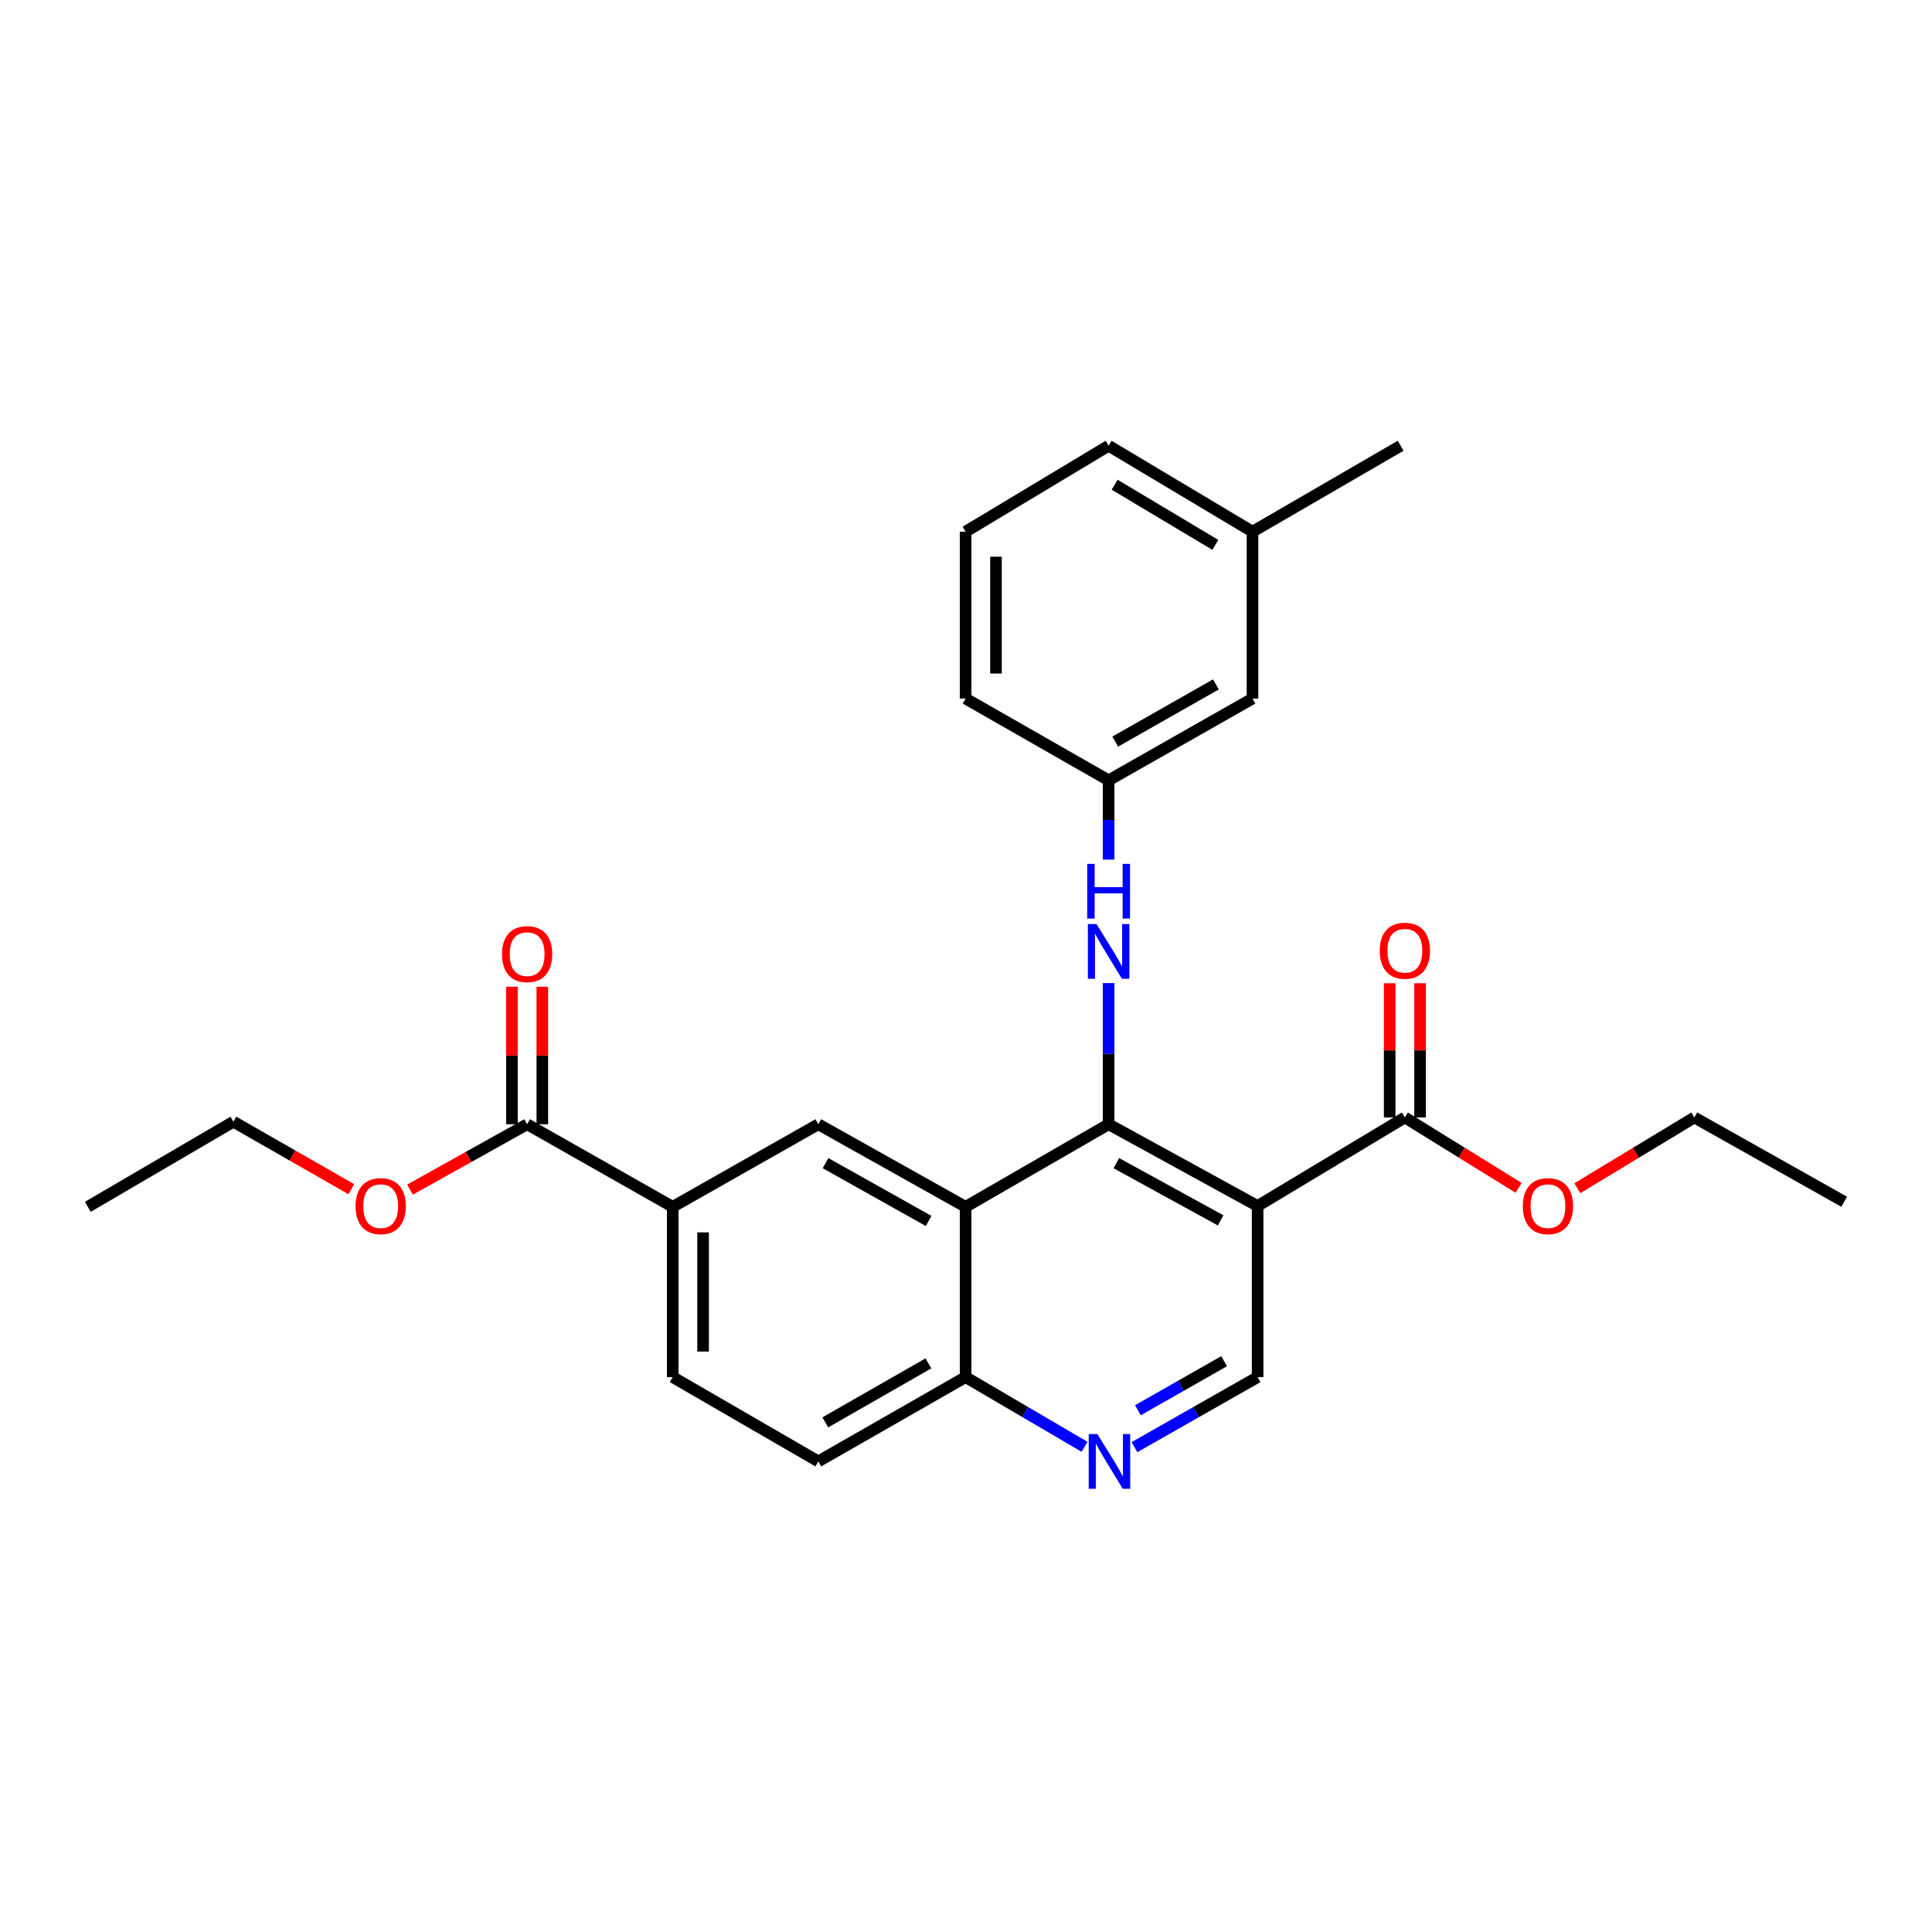 <?xml version='1.0' encoding='iso-8859-1'?>
<svg version='1.1' baseProfile='full'
              xmlns='http://www.w3.org/2000/svg'
                      xmlns:rdkit='http://www.rdkit.org/xml'
                      xmlns:xlink='http://www.w3.org/1999/xlink'
                  xml:space='preserve'
width='1000px' height='1000px' viewBox='0 0 1000 1000'>
<!-- END OF HEADER -->
<rect style='opacity:1.0;fill:#FFFFFF;stroke:none' width='1000' height='1000' x='0' y='0'> </rect>
<path class='bond-0' d='M 573.823,581.912 L 650.941,624.22' style='fill:none;fill-rule:evenodd;stroke:#000000;stroke-width:6px;stroke-linecap:butt;stroke-linejoin:miter;stroke-opacity:1' />
<path class='bond-0' d='M 577.824,602.05 L 631.807,631.666' style='fill:none;fill-rule:evenodd;stroke:#000000;stroke-width:6px;stroke-linecap:butt;stroke-linejoin:miter;stroke-opacity:1' />
<path class='bond-1' d='M 573.823,581.912 L 499.79,624.657' style='fill:none;fill-rule:evenodd;stroke:#000000;stroke-width:6px;stroke-linecap:butt;stroke-linejoin:miter;stroke-opacity:1' />
<path class='bond-5' d='M 573.823,581.912 L 573.823,545.381' style='fill:none;fill-rule:evenodd;stroke:#000000;stroke-width:6px;stroke-linecap:butt;stroke-linejoin:miter;stroke-opacity:1' />
<path class='bond-5' d='M 573.823,545.381 L 573.823,508.85' style='fill:none;fill-rule:evenodd;stroke:#0000FF;stroke-width:6px;stroke-linecap:butt;stroke-linejoin:miter;stroke-opacity:1' />
<path class='bond-3' d='M 650.941,624.22 L 727.159,578.39' style='fill:none;fill-rule:evenodd;stroke:#000000;stroke-width:6px;stroke-linecap:butt;stroke-linejoin:miter;stroke-opacity:1' />
<path class='bond-6' d='M 650.941,624.22 L 650.941,712.787' style='fill:none;fill-rule:evenodd;stroke:#000000;stroke-width:6px;stroke-linecap:butt;stroke-linejoin:miter;stroke-opacity:1' />
<path class='bond-2' d='M 499.79,624.657 L 423.555,581.912' style='fill:none;fill-rule:evenodd;stroke:#000000;stroke-width:6px;stroke-linecap:butt;stroke-linejoin:miter;stroke-opacity:1' />
<path class='bond-2' d='M 480.661,631.967 L 427.297,602.045' style='fill:none;fill-rule:evenodd;stroke:#000000;stroke-width:6px;stroke-linecap:butt;stroke-linejoin:miter;stroke-opacity:1' />
<path class='bond-9' d='M 499.79,624.657 L 499.79,712.787' style='fill:none;fill-rule:evenodd;stroke:#000000;stroke-width:6px;stroke-linecap:butt;stroke-linejoin:miter;stroke-opacity:1' />
<path class='bond-7' d='M 423.555,581.912 L 348.194,624.657' style='fill:none;fill-rule:evenodd;stroke:#000000;stroke-width:6px;stroke-linecap:butt;stroke-linejoin:miter;stroke-opacity:1' />
<path class='bond-11' d='M 735.025,578.39 L 735.025,543.663' style='fill:none;fill-rule:evenodd;stroke:#000000;stroke-width:6px;stroke-linecap:butt;stroke-linejoin:miter;stroke-opacity:1' />
<path class='bond-11' d='M 735.025,543.663 L 735.025,508.936' style='fill:none;fill-rule:evenodd;stroke:#FF0000;stroke-width:6px;stroke-linecap:butt;stroke-linejoin:miter;stroke-opacity:1' />
<path class='bond-11' d='M 719.293,578.39 L 719.293,543.663' style='fill:none;fill-rule:evenodd;stroke:#000000;stroke-width:6px;stroke-linecap:butt;stroke-linejoin:miter;stroke-opacity:1' />
<path class='bond-11' d='M 719.293,543.663 L 719.293,508.936' style='fill:none;fill-rule:evenodd;stroke:#FF0000;stroke-width:6px;stroke-linecap:butt;stroke-linejoin:miter;stroke-opacity:1' />
<path class='bond-16' d='M 727.159,578.39 L 756.596,596.609' style='fill:none;fill-rule:evenodd;stroke:#000000;stroke-width:6px;stroke-linecap:butt;stroke-linejoin:miter;stroke-opacity:1' />
<path class='bond-16' d='M 756.596,596.609 L 786.032,614.827' style='fill:none;fill-rule:evenodd;stroke:#FF0000;stroke-width:6px;stroke-linecap:butt;stroke-linejoin:miter;stroke-opacity:1' />
<path class='bond-4' d='M 561.354,748.858 L 530.572,730.823' style='fill:none;fill-rule:evenodd;stroke:#0000FF;stroke-width:6px;stroke-linecap:butt;stroke-linejoin:miter;stroke-opacity:1' />
<path class='bond-4' d='M 530.572,730.823 L 499.79,712.787' style='fill:none;fill-rule:evenodd;stroke:#000000;stroke-width:6px;stroke-linecap:butt;stroke-linejoin:miter;stroke-opacity:1' />
<path class='bond-27' d='M 587.197,749.05 L 619.069,730.919' style='fill:none;fill-rule:evenodd;stroke:#0000FF;stroke-width:6px;stroke-linecap:butt;stroke-linejoin:miter;stroke-opacity:1' />
<path class='bond-27' d='M 619.069,730.919 L 650.941,712.787' style='fill:none;fill-rule:evenodd;stroke:#000000;stroke-width:6px;stroke-linecap:butt;stroke-linejoin:miter;stroke-opacity:1' />
<path class='bond-27' d='M 588.98,729.938 L 611.291,717.245' style='fill:none;fill-rule:evenodd;stroke:#0000FF;stroke-width:6px;stroke-linecap:butt;stroke-linejoin:miter;stroke-opacity:1' />
<path class='bond-27' d='M 611.291,717.245 L 633.601,704.553' style='fill:none;fill-rule:evenodd;stroke:#000000;stroke-width:6px;stroke-linecap:butt;stroke-linejoin:miter;stroke-opacity:1' />
<path class='bond-10' d='M 573.823,444.928 L 573.823,424.407' style='fill:none;fill-rule:evenodd;stroke:#0000FF;stroke-width:6px;stroke-linecap:butt;stroke-linejoin:miter;stroke-opacity:1' />
<path class='bond-10' d='M 573.823,424.407 L 573.823,403.887' style='fill:none;fill-rule:evenodd;stroke:#000000;stroke-width:6px;stroke-linecap:butt;stroke-linejoin:miter;stroke-opacity:1' />
<path class='bond-8' d='M 348.194,624.657 L 272.841,581.912' style='fill:none;fill-rule:evenodd;stroke:#000000;stroke-width:6px;stroke-linecap:butt;stroke-linejoin:miter;stroke-opacity:1' />
<path class='bond-28' d='M 348.194,624.657 L 348.194,712.787' style='fill:none;fill-rule:evenodd;stroke:#000000;stroke-width:6px;stroke-linecap:butt;stroke-linejoin:miter;stroke-opacity:1' />
<path class='bond-28' d='M 363.925,637.877 L 363.925,699.568' style='fill:none;fill-rule:evenodd;stroke:#000000;stroke-width:6px;stroke-linecap:butt;stroke-linejoin:miter;stroke-opacity:1' />
<path class='bond-12' d='M 280.707,581.912 L 280.707,546.324' style='fill:none;fill-rule:evenodd;stroke:#000000;stroke-width:6px;stroke-linecap:butt;stroke-linejoin:miter;stroke-opacity:1' />
<path class='bond-12' d='M 280.707,546.324 L 280.707,510.737' style='fill:none;fill-rule:evenodd;stroke:#FF0000;stroke-width:6px;stroke-linecap:butt;stroke-linejoin:miter;stroke-opacity:1' />
<path class='bond-12' d='M 264.975,581.912 L 264.975,546.324' style='fill:none;fill-rule:evenodd;stroke:#000000;stroke-width:6px;stroke-linecap:butt;stroke-linejoin:miter;stroke-opacity:1' />
<path class='bond-12' d='M 264.975,546.324 L 264.975,510.737' style='fill:none;fill-rule:evenodd;stroke:#FF0000;stroke-width:6px;stroke-linecap:butt;stroke-linejoin:miter;stroke-opacity:1' />
<path class='bond-17' d='M 272.841,581.912 L 242.527,598.832' style='fill:none;fill-rule:evenodd;stroke:#000000;stroke-width:6px;stroke-linecap:butt;stroke-linejoin:miter;stroke-opacity:1' />
<path class='bond-17' d='M 242.527,598.832 L 212.213,615.753' style='fill:none;fill-rule:evenodd;stroke:#FF0000;stroke-width:6px;stroke-linecap:butt;stroke-linejoin:miter;stroke-opacity:1' />
<path class='bond-14' d='M 499.79,712.787 L 423.555,756.415' style='fill:none;fill-rule:evenodd;stroke:#000000;stroke-width:6px;stroke-linecap:butt;stroke-linejoin:miter;stroke-opacity:1' />
<path class='bond-14' d='M 480.541,705.678 L 427.177,736.217' style='fill:none;fill-rule:evenodd;stroke:#000000;stroke-width:6px;stroke-linecap:butt;stroke-linejoin:miter;stroke-opacity:1' />
<path class='bond-15' d='M 573.823,403.887 L 648.293,361.579' style='fill:none;fill-rule:evenodd;stroke:#000000;stroke-width:6px;stroke-linecap:butt;stroke-linejoin:miter;stroke-opacity:1' />
<path class='bond-15' d='M 577.223,383.863 L 629.352,354.247' style='fill:none;fill-rule:evenodd;stroke:#000000;stroke-width:6px;stroke-linecap:butt;stroke-linejoin:miter;stroke-opacity:1' />
<path class='bond-20' d='M 573.823,403.887 L 499.79,361.579' style='fill:none;fill-rule:evenodd;stroke:#000000;stroke-width:6px;stroke-linecap:butt;stroke-linejoin:miter;stroke-opacity:1' />
<path class='bond-13' d='M 348.194,712.787 L 423.555,756.415' style='fill:none;fill-rule:evenodd;stroke:#000000;stroke-width:6px;stroke-linecap:butt;stroke-linejoin:miter;stroke-opacity:1' />
<path class='bond-18' d='M 648.293,361.579 L 648.293,275.197' style='fill:none;fill-rule:evenodd;stroke:#000000;stroke-width:6px;stroke-linecap:butt;stroke-linejoin:miter;stroke-opacity:1' />
<path class='bond-22' d='M 816.424,615.019 L 846.707,596.705' style='fill:none;fill-rule:evenodd;stroke:#FF0000;stroke-width:6px;stroke-linecap:butt;stroke-linejoin:miter;stroke-opacity:1' />
<path class='bond-22' d='M 846.707,596.705 L 876.99,578.39' style='fill:none;fill-rule:evenodd;stroke:#000000;stroke-width:6px;stroke-linecap:butt;stroke-linejoin:miter;stroke-opacity:1' />
<path class='bond-23' d='M 181.847,615.524 L 151.327,598.058' style='fill:none;fill-rule:evenodd;stroke:#FF0000;stroke-width:6px;stroke-linecap:butt;stroke-linejoin:miter;stroke-opacity:1' />
<path class='bond-23' d='M 151.327,598.058 L 120.807,580.592' style='fill:none;fill-rule:evenodd;stroke:#000000;stroke-width:6px;stroke-linecap:butt;stroke-linejoin:miter;stroke-opacity:1' />
<path class='bond-24' d='M 648.293,275.197 L 724.974,230.712' style='fill:none;fill-rule:evenodd;stroke:#000000;stroke-width:6px;stroke-linecap:butt;stroke-linejoin:miter;stroke-opacity:1' />
<path class='bond-29' d='M 648.293,275.197 L 573.823,230.712' style='fill:none;fill-rule:evenodd;stroke:#000000;stroke-width:6px;stroke-linecap:butt;stroke-linejoin:miter;stroke-opacity:1' />
<path class='bond-29' d='M 629.055,282.029 L 576.926,250.89' style='fill:none;fill-rule:evenodd;stroke:#000000;stroke-width:6px;stroke-linecap:butt;stroke-linejoin:miter;stroke-opacity:1' />
<path class='bond-19' d='M 499.79,275.197 L 499.79,361.579' style='fill:none;fill-rule:evenodd;stroke:#000000;stroke-width:6px;stroke-linecap:butt;stroke-linejoin:miter;stroke-opacity:1' />
<path class='bond-19' d='M 515.521,288.154 L 515.521,348.621' style='fill:none;fill-rule:evenodd;stroke:#000000;stroke-width:6px;stroke-linecap:butt;stroke-linejoin:miter;stroke-opacity:1' />
<path class='bond-21' d='M 499.79,275.197 L 573.823,230.712' style='fill:none;fill-rule:evenodd;stroke:#000000;stroke-width:6px;stroke-linecap:butt;stroke-linejoin:miter;stroke-opacity:1' />
<path class='bond-25' d='M 876.99,578.39 L 954.545,622.018' style='fill:none;fill-rule:evenodd;stroke:#000000;stroke-width:6px;stroke-linecap:butt;stroke-linejoin:miter;stroke-opacity:1' />
<path class='bond-26' d='M 120.807,580.592 L 45.455,624.657' style='fill:none;fill-rule:evenodd;stroke:#000000;stroke-width:6px;stroke-linecap:butt;stroke-linejoin:miter;stroke-opacity:1' />
<path  class='atom-5' d='M 567.991 742.255
L 577.271 757.255
Q 578.191 758.735, 579.671 761.415
Q 581.151 764.095, 581.231 764.255
L 581.231 742.255
L 584.991 742.255
L 584.991 770.575
L 581.111 770.575
L 571.151 754.175
Q 569.991 752.255, 568.751 750.055
Q 567.551 747.855, 567.191 747.175
L 567.191 770.575
L 563.511 770.575
L 563.511 742.255
L 567.991 742.255
' fill='#0000FF'/>
<path  class='atom-6' d='M 567.563 478.294
L 576.843 493.294
Q 577.763 494.774, 579.243 497.454
Q 580.723 500.134, 580.803 500.294
L 580.803 478.294
L 584.563 478.294
L 584.563 506.614
L 580.683 506.614
L 570.723 490.214
Q 569.563 488.294, 568.323 486.094
Q 567.123 483.894, 566.763 483.214
L 566.763 506.614
L 563.083 506.614
L 563.083 478.294
L 567.563 478.294
' fill='#0000FF'/>
<path  class='atom-6' d='M 562.743 447.142
L 566.583 447.142
L 566.583 459.182
L 581.063 459.182
L 581.063 447.142
L 584.903 447.142
L 584.903 475.462
L 581.063 475.462
L 581.063 462.382
L 566.583 462.382
L 566.583 475.462
L 562.743 475.462
L 562.743 447.142
' fill='#0000FF'/>
<path  class='atom-12' d='M 714.159 492.097
Q 714.159 485.297, 717.519 481.497
Q 720.879 477.697, 727.159 477.697
Q 733.439 477.697, 736.799 481.497
Q 740.159 485.297, 740.159 492.097
Q 740.159 498.977, 736.759 502.897
Q 733.359 506.777, 727.159 506.777
Q 720.919 506.777, 717.519 502.897
Q 714.159 499.017, 714.159 492.097
M 727.159 503.577
Q 731.479 503.577, 733.799 500.697
Q 736.159 497.777, 736.159 492.097
Q 736.159 486.537, 733.799 483.737
Q 731.479 480.897, 727.159 480.897
Q 722.839 480.897, 720.479 483.697
Q 718.159 486.497, 718.159 492.097
Q 718.159 497.817, 720.479 500.697
Q 722.839 503.577, 727.159 503.577
' fill='#FF0000'/>
<path  class='atom-13' d='M 259.841 493.853
Q 259.841 487.053, 263.201 483.253
Q 266.561 479.453, 272.841 479.453
Q 279.121 479.453, 282.481 483.253
Q 285.841 487.053, 285.841 493.853
Q 285.841 500.733, 282.441 504.653
Q 279.041 508.533, 272.841 508.533
Q 266.601 508.533, 263.201 504.653
Q 259.841 500.773, 259.841 493.853
M 272.841 505.333
Q 277.161 505.333, 279.481 502.453
Q 281.841 499.533, 281.841 493.853
Q 281.841 488.293, 279.481 485.493
Q 277.161 482.653, 272.841 482.653
Q 268.521 482.653, 266.161 485.453
Q 263.841 488.253, 263.841 493.853
Q 263.841 499.573, 266.161 502.453
Q 268.521 505.333, 272.841 505.333
' fill='#FF0000'/>
<path  class='atom-17' d='M 788.21 624.3
Q 788.21 617.5, 791.57 613.7
Q 794.93 609.9, 801.21 609.9
Q 807.49 609.9, 810.85 613.7
Q 814.21 617.5, 814.21 624.3
Q 814.21 631.18, 810.81 635.1
Q 807.41 638.98, 801.21 638.98
Q 794.97 638.98, 791.57 635.1
Q 788.21 631.22, 788.21 624.3
M 801.21 635.78
Q 805.53 635.78, 807.85 632.9
Q 810.21 629.98, 810.21 624.3
Q 810.21 618.74, 807.85 615.94
Q 805.53 613.1, 801.21 613.1
Q 796.89 613.1, 794.53 615.9
Q 792.21 618.7, 792.21 624.3
Q 792.21 630.02, 794.53 632.9
Q 796.89 635.78, 801.21 635.78
' fill='#FF0000'/>
<path  class='atom-18' d='M 184.043 624.3
Q 184.043 617.5, 187.403 613.7
Q 190.763 609.9, 197.043 609.9
Q 203.323 609.9, 206.683 613.7
Q 210.043 617.5, 210.043 624.3
Q 210.043 631.18, 206.643 635.1
Q 203.243 638.98, 197.043 638.98
Q 190.803 638.98, 187.403 635.1
Q 184.043 631.22, 184.043 624.3
M 197.043 635.78
Q 201.363 635.78, 203.683 632.9
Q 206.043 629.98, 206.043 624.3
Q 206.043 618.74, 203.683 615.94
Q 201.363 613.1, 197.043 613.1
Q 192.723 613.1, 190.363 615.9
Q 188.043 618.7, 188.043 624.3
Q 188.043 630.02, 190.363 632.9
Q 192.723 635.78, 197.043 635.78
' fill='#FF0000'/>
</svg>
